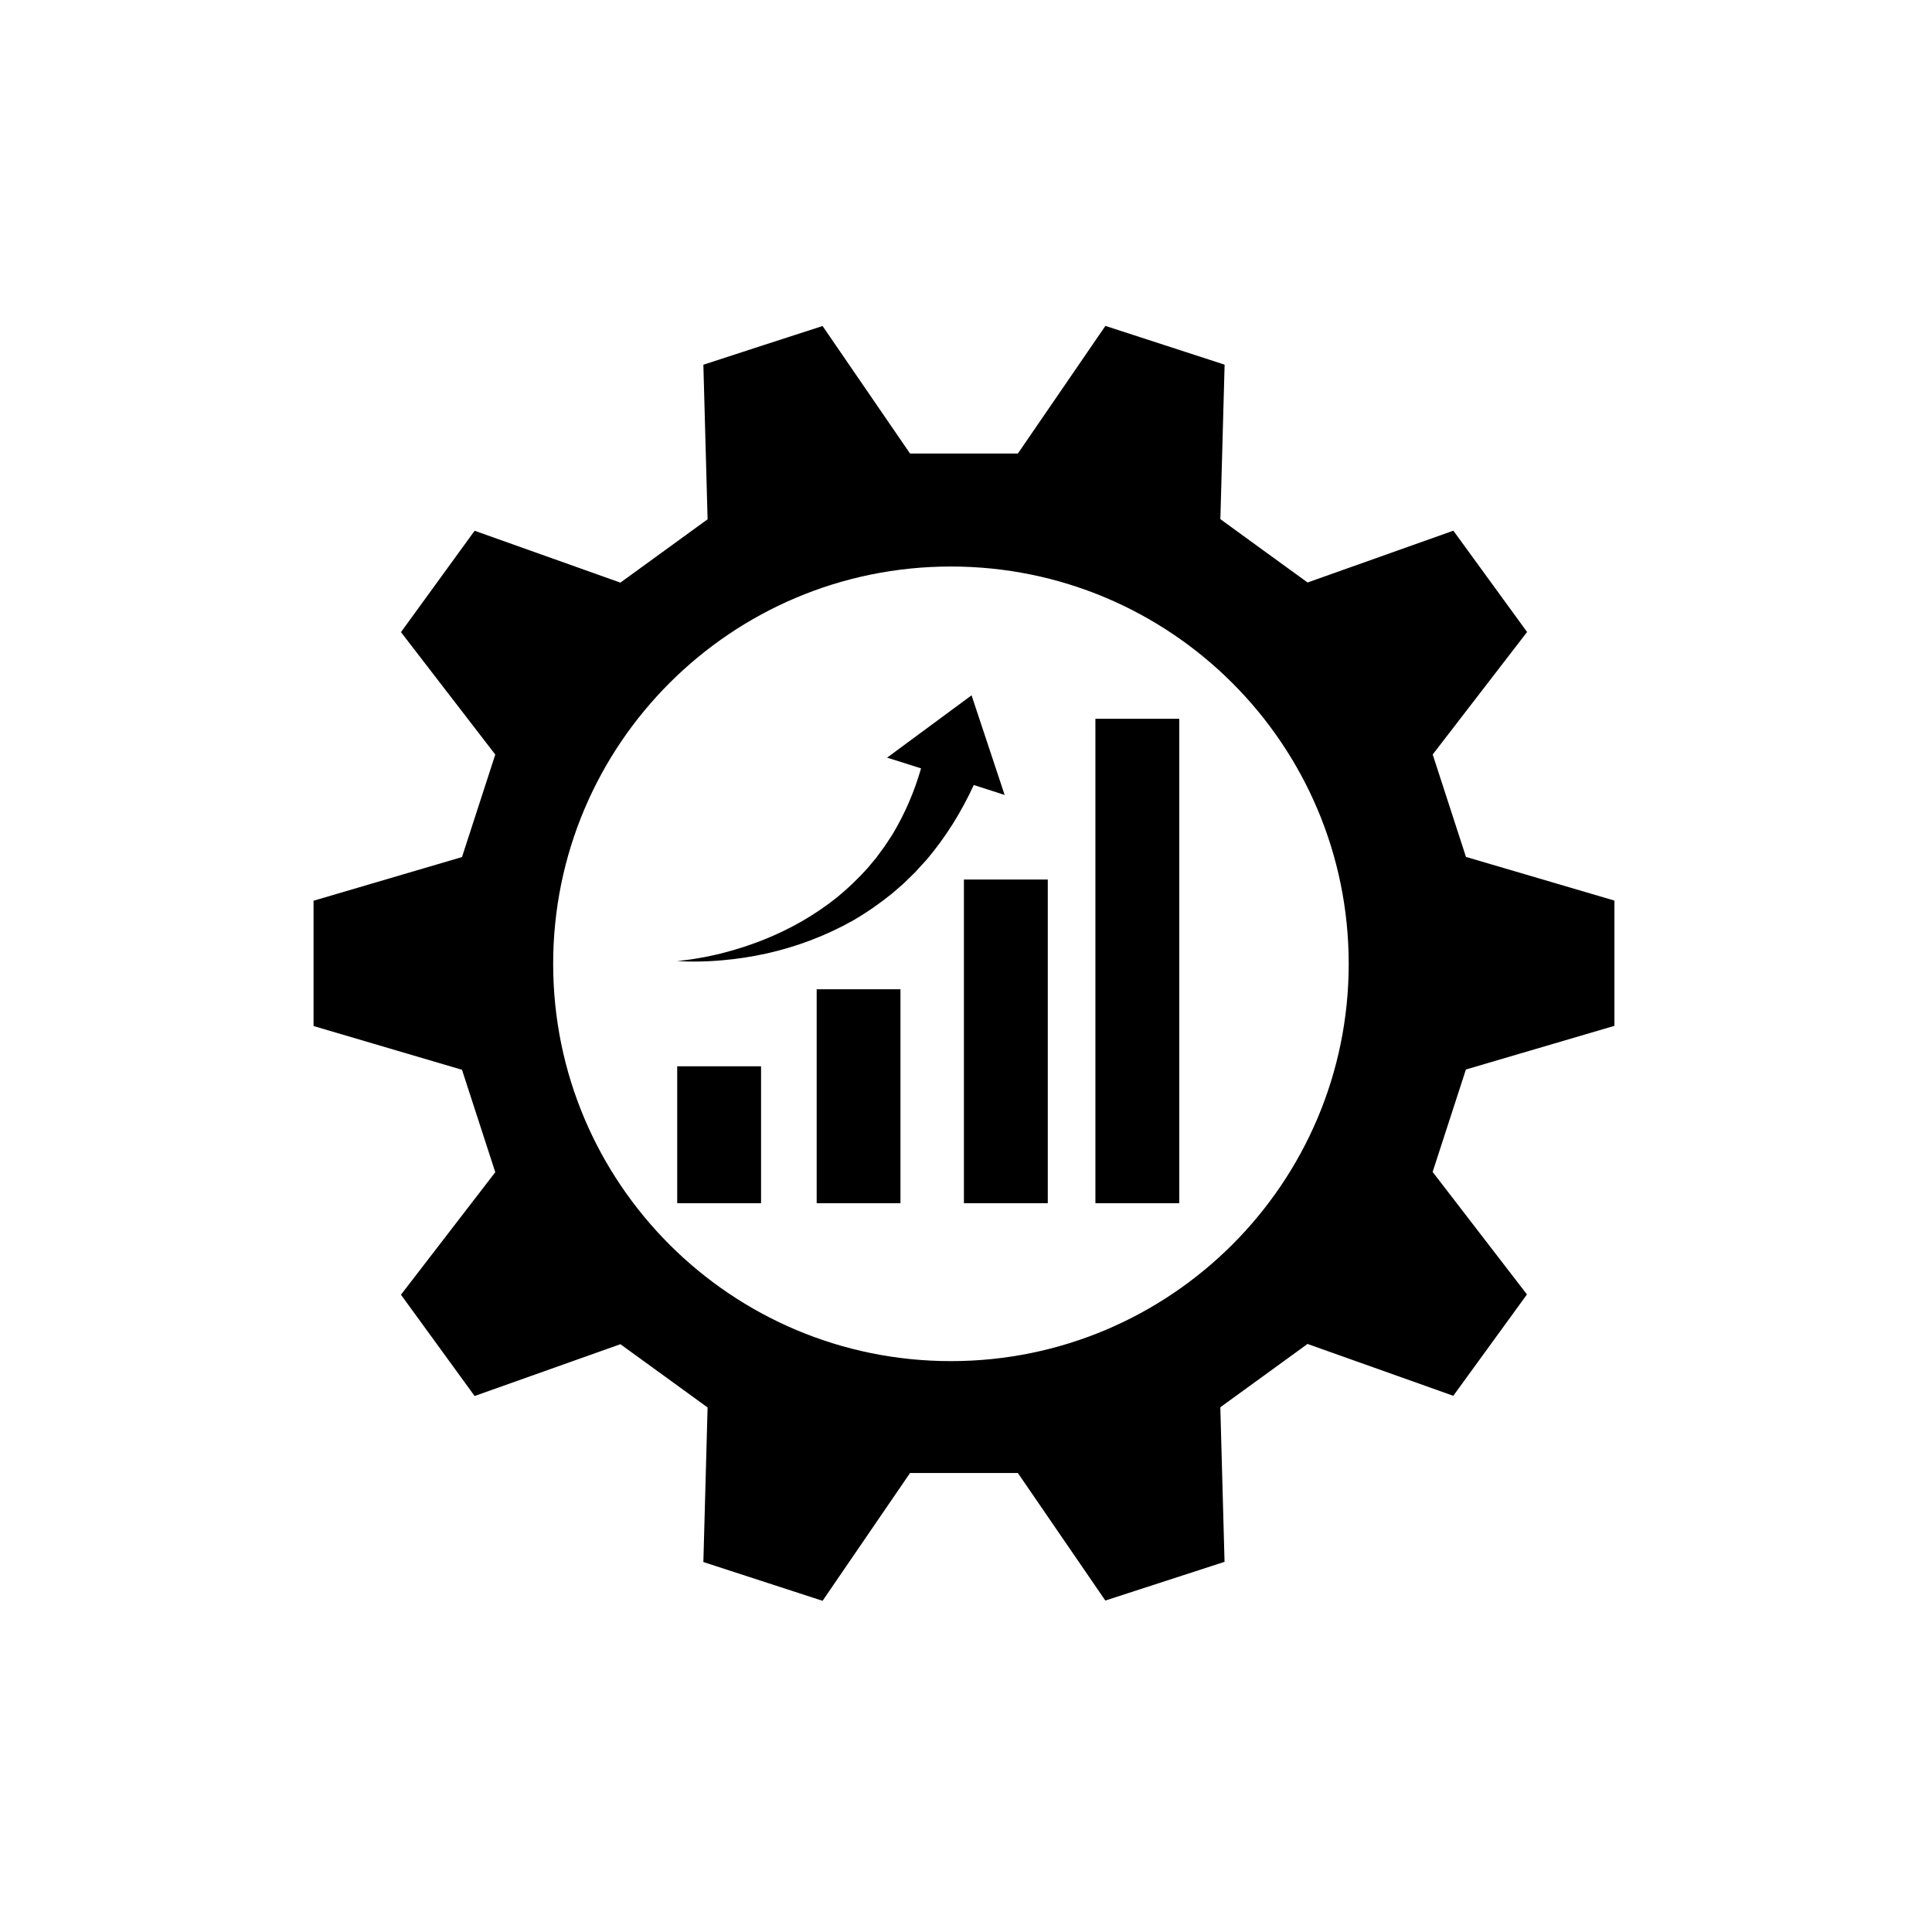 <svg xmlns="http://www.w3.org/2000/svg" xmlns:xlink="http://www.w3.org/1999/xlink" width="150" viewBox="0 0 112.5 112.5" height="150" preserveAspectRatio="xMidYMid meet"><defs><clipPath id="bd62958cb7"><path d="M 18.258 18.969 L 94.008 18.969 L 94.008 93.219 L 18.258 93.219 Z M 18.258 18.969 " clip-rule="nonzero"></path></clipPath></defs><g clip-path="url(#bd62958cb7)"><path fill="#000000" d="M 94.008 59.734 C 94.008 55.945 94.008 56.234 94.008 52.441 L 85.363 49.898 C 84.539 47.359 84.25 46.473 83.426 43.934 L 88.922 36.801 C 86.691 33.738 86.859 33.965 84.629 30.902 L 76.141 33.918 C 73.977 32.348 73.223 31.805 71.062 30.23 L 71.309 21.234 C 67.703 20.062 67.973 20.152 64.367 18.977 L 59.27 26.41 C 56.594 26.41 55.668 26.41 52.992 26.41 L 47.898 18.984 C 44.293 20.152 44.562 20.062 40.957 21.238 L 41.203 30.238 C 39.039 31.809 38.285 32.352 36.125 33.926 L 27.637 30.906 C 25.406 33.973 25.574 33.742 23.348 36.809 L 28.84 43.938 C 28.016 46.48 27.727 47.363 26.902 49.906 L 18.258 52.449 C 18.258 56.242 18.258 55.949 18.258 59.746 L 26.902 62.293 C 27.727 64.832 28.016 65.715 28.84 68.258 L 23.348 75.391 C 25.574 78.453 25.406 78.227 27.637 81.289 L 36.125 78.273 C 38.289 79.844 39.047 80.387 41.203 81.957 L 40.957 90.957 C 44.562 92.129 44.293 92.039 47.898 93.215 L 52.992 85.773 C 55.668 85.773 56.594 85.773 59.27 85.773 L 64.363 93.199 C 67.969 92.027 67.699 92.117 71.305 90.945 L 71.059 81.945 C 73.223 80.371 73.977 79.828 76.137 78.258 L 84.625 81.277 C 86.855 78.211 86.688 78.441 88.914 75.375 L 83.422 68.242 C 84.246 65.703 84.535 64.816 85.359 62.277 Z M 55.371 79.258 C 42.582 79.258 32.211 68.902 32.211 56.125 C 32.211 43.344 42.578 32.988 55.371 32.988 C 68.168 32.988 78.535 43.344 78.535 56.125 C 78.535 68.902 68.16 79.258 55.371 79.258 Z M 55.371 79.258 " fill-opacity="1" fill-rule="nonzero"></path></g><path fill="#000000" d="M 39.434 62.09 L 44.316 62.09 L 44.316 70.062 L 39.434 70.062 Z M 39.434 62.09 " fill-opacity="1" fill-rule="nonzero"></path><path fill="#000000" d="M 47.555 57.605 L 52.434 57.605 L 52.434 70.062 L 47.555 70.062 Z M 47.555 57.605 " fill-opacity="1" fill-rule="nonzero"></path><path fill="#000000" d="M 63.785 41.855 L 68.668 41.855 L 68.668 70.062 L 63.785 70.062 Z M 63.785 41.855 " fill-opacity="1" fill-rule="nonzero"></path><path fill="#000000" d="M 56.129 51.215 L 61.012 51.215 L 61.012 70.062 L 56.129 70.062 Z M 56.129 51.215 " fill-opacity="1" fill-rule="nonzero"></path><path fill="#000000" d="M 58.5 46.289 L 56.574 40.488 L 51.656 44.117 L 53.633 44.742 C 53.246 46.09 52.691 47.391 51.957 48.605 L 51.629 49.105 L 51.543 49.23 L 51.504 49.297 L 51.457 49.355 L 51.277 49.602 L 51.098 49.844 L 51.012 49.965 C 50.977 50.004 50.945 50.039 50.91 50.082 L 50.523 50.547 C 49.984 51.148 49.395 51.715 48.758 52.238 C 47.473 53.27 46.004 54.113 44.422 54.738 C 43.633 55.051 42.816 55.312 41.984 55.52 C 41.777 55.574 41.566 55.617 41.355 55.664 C 41.145 55.707 40.934 55.754 40.719 55.785 C 40.293 55.863 39.863 55.922 39.43 55.957 C 39.859 55.992 40.301 55.996 40.734 55.988 C 40.957 55.988 41.172 55.973 41.391 55.965 C 41.613 55.949 41.828 55.941 42.047 55.918 C 42.926 55.844 43.797 55.707 44.664 55.516 C 46.395 55.125 48.09 54.492 49.684 53.594 C 50.477 53.133 51.23 52.609 51.953 52.023 L 52.477 51.57 C 52.52 51.531 52.566 51.496 52.609 51.453 L 52.984 51.09 L 53.234 50.844 L 53.297 50.785 L 53.473 50.586 L 53.949 50.07 C 55.062 48.762 55.98 47.281 56.703 45.711 Z M 58.5 46.289 " fill-opacity="1" fill-rule="nonzero"></path></svg>
